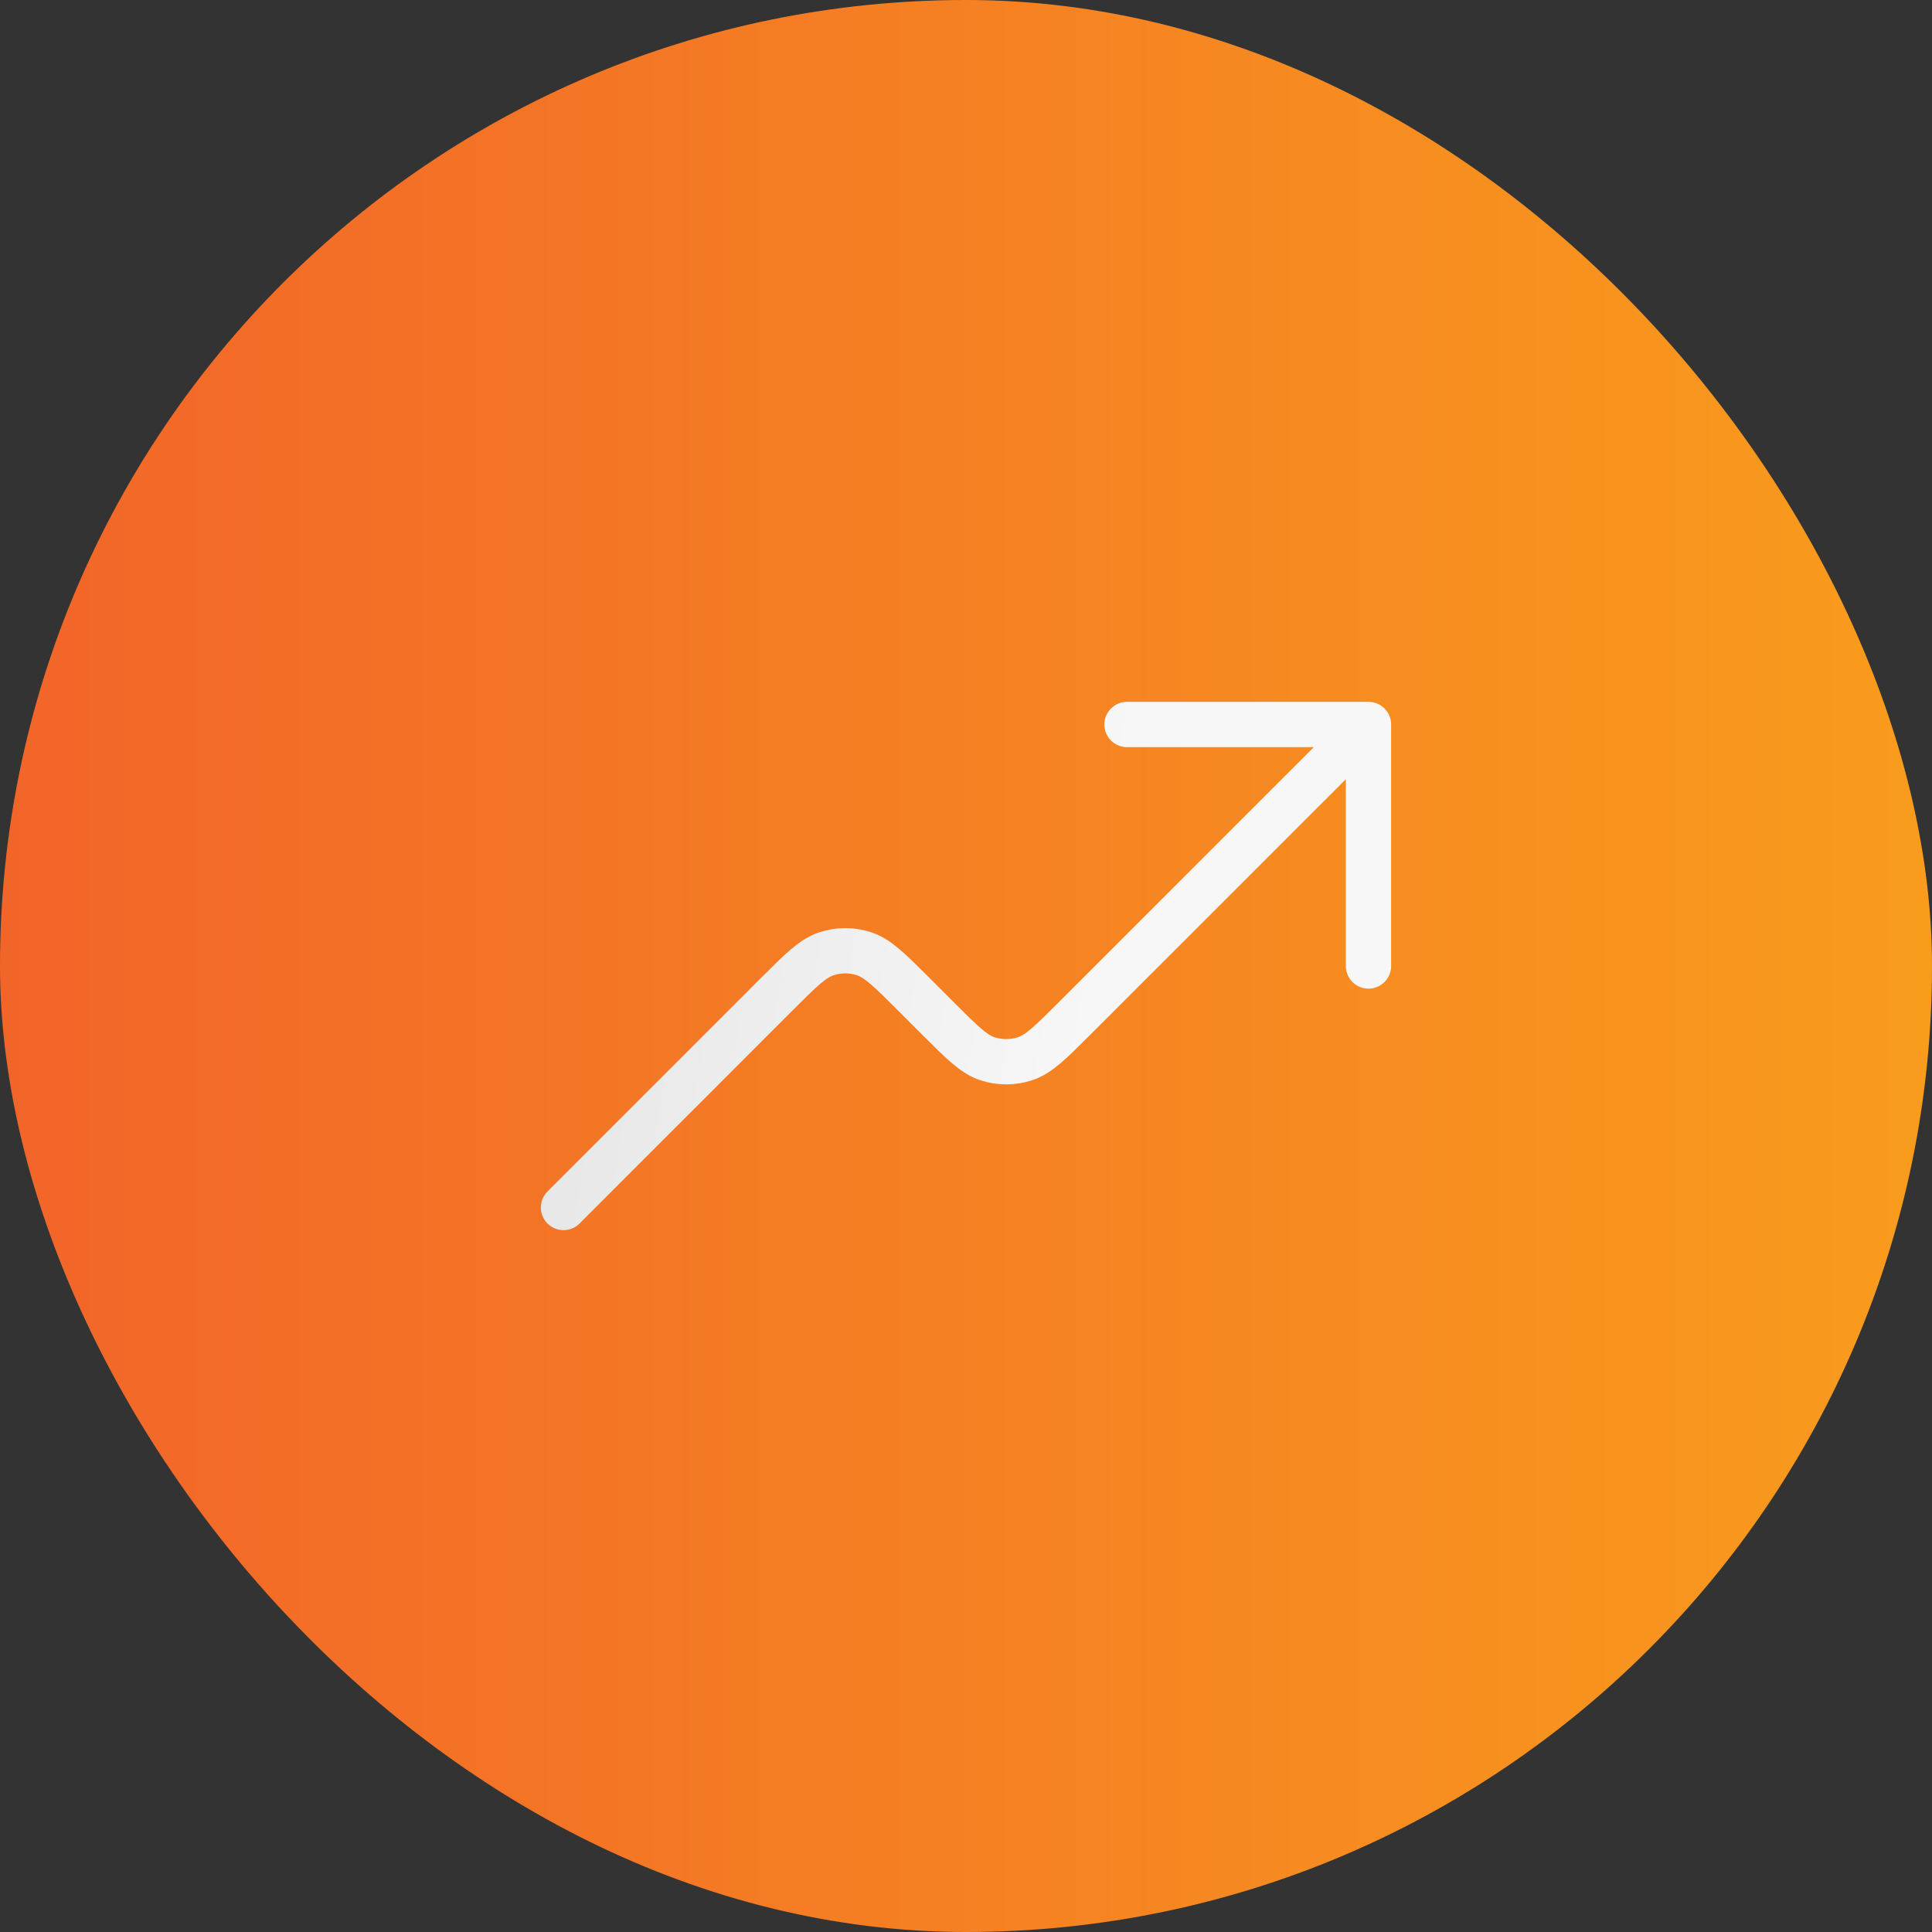 <svg width="64" height="64" viewBox="0 0 64 64" fill="none" xmlns="http://www.w3.org/2000/svg">
<rect x="0" y="0" width="64" height="64" fill="#333333" stroke="none"/>
<rect width="64" height="64" rx="32" fill="url(#paint0_linear_80_4505)"/>
<path d="M45.333 24L45.333 32M45.333 24L37.333 24M45.333 24L35.596 33.737C34.804 34.529 34.408 34.925 33.951 35.074C33.55 35.204 33.117 35.204 32.715 35.074C32.259 34.925 31.863 34.529 31.071 33.737L30.263 32.929C29.471 32.137 29.075 31.741 28.618 31.593C28.216 31.462 27.784 31.462 27.382 31.593C26.925 31.741 26.529 32.137 25.737 32.929L18.667 40" stroke="url(#paint1_linear_80_4505)" stroke-width="1.5" stroke-linecap="round" stroke-linejoin="round"/>
<defs>
<linearGradient id="paint0_linear_80_4505" x1="66.102" y1="32" x2="-6.56429e-07" y2="32" gradientUnits="userSpaceOnUse">
<stop offset="0.01" stop-color="#F99D1C"/>
<stop offset="1" stop-color="#F26529"/>
</linearGradient>
<linearGradient id="paint1_linear_80_4505" x1="18.812" y1="24" x2="47.019" y2="28.412" gradientUnits="userSpaceOnUse">
<stop stop-color="#E6E6E6"/>
<stop offset="0.656" stop-color="#F7F7F7"/>
<stop offset="0.656" stop-color="#F7F7F7"/>
</linearGradient>
</defs>
</svg>
